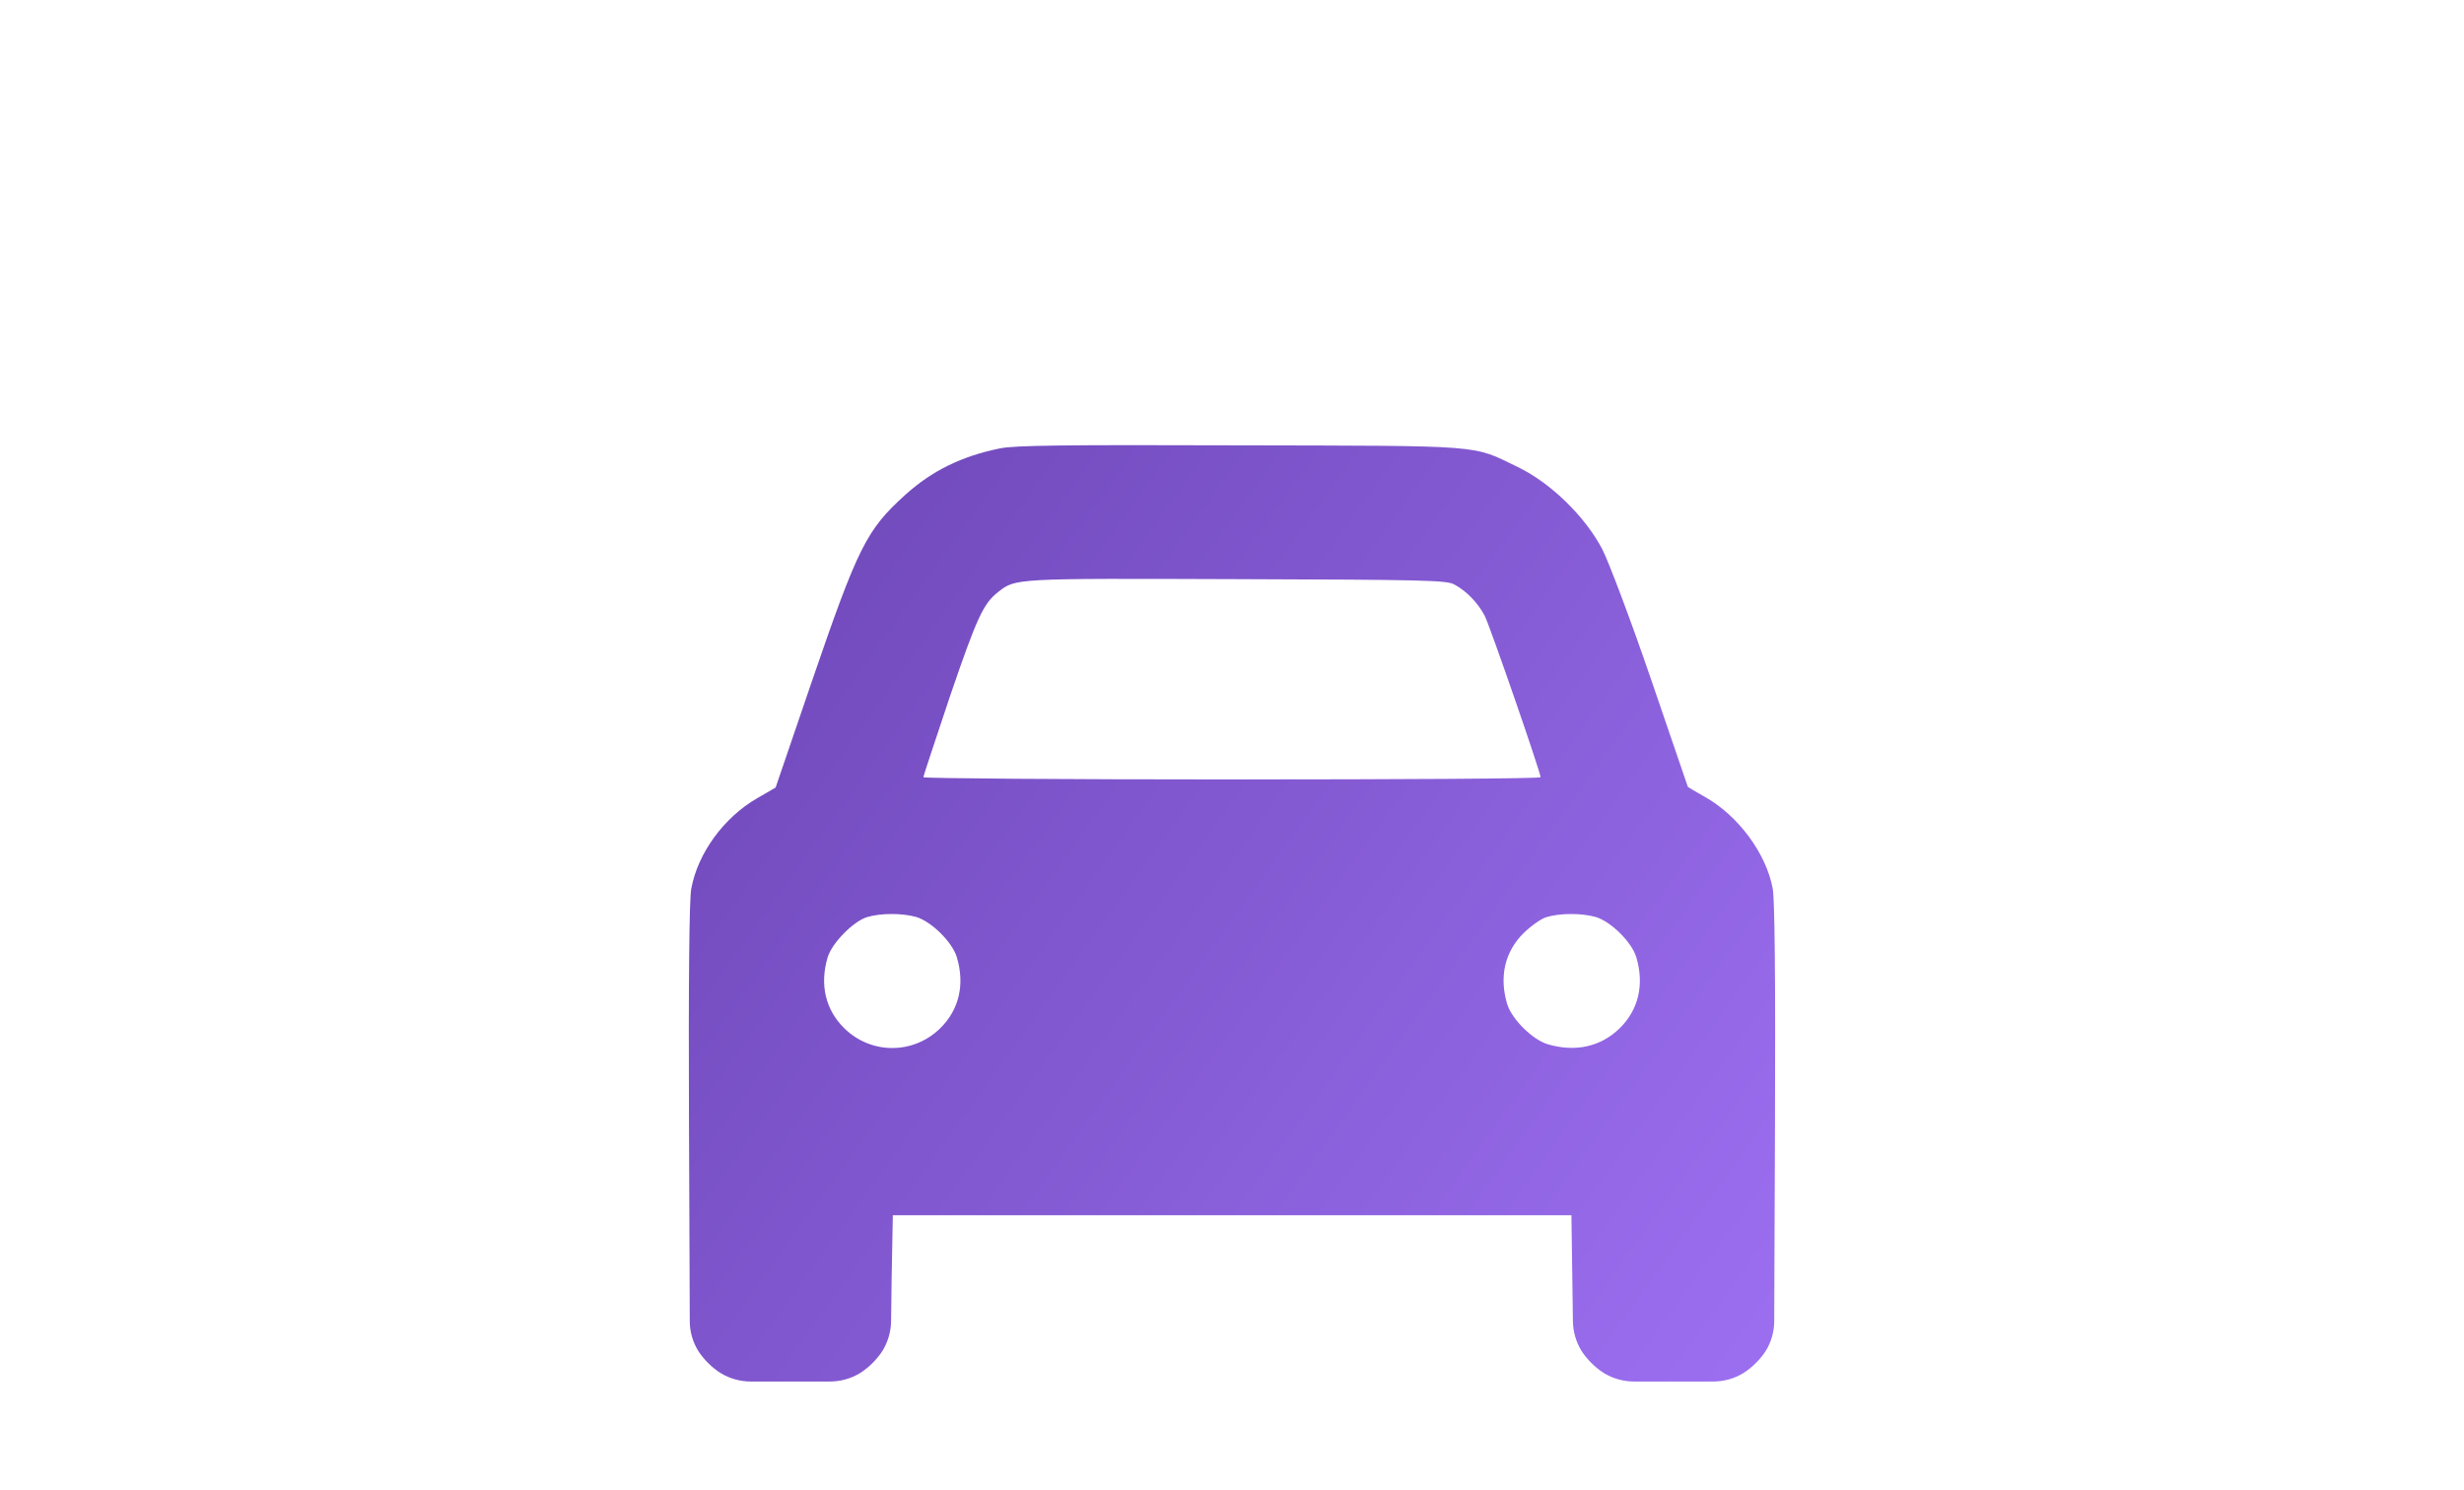 <svg width="86" height="52" viewBox="0 0 86 52" fill="none" xmlns="http://www.w3.org/2000/svg">
<path d="M34.897 15.653C33.563 15.926 32.526 16.433 31.587 17.282C30.243 18.501 29.947 19.086 28.326 23.816L27.071 27.492L26.429 27.863C25.263 28.536 24.354 29.784 24.127 31.023C24.057 31.374 24.028 34.27 24.047 39.127L24.075 46.123C24.076 46.49 24.18 46.85 24.374 47.163V47.163C24.561 47.455 24.858 47.748 25.154 47.933V47.933C25.471 48.125 25.834 48.226 26.204 48.226H27.585H28.966C29.336 48.226 29.699 48.125 30.016 47.933V47.933C30.312 47.748 30.609 47.455 30.796 47.163V47.163C30.99 46.85 31.096 46.491 31.101 46.123L31.122 44.549L31.162 42.423H43H54.847L54.877 44.549L54.899 46.123C54.904 46.491 55.009 46.85 55.203 47.163V47.163C55.391 47.455 55.687 47.748 55.984 47.933V47.933C56.301 48.125 56.664 48.226 57.034 48.226H58.415H59.796C60.166 48.226 60.529 48.125 60.846 47.933V47.933C61.142 47.748 61.438 47.455 61.626 47.163V47.163C61.82 46.85 61.923 46.49 61.925 46.123L61.952 39.127C61.972 34.27 61.942 31.374 61.873 31.023C61.646 29.784 60.658 28.458 59.482 27.804C59.166 27.629 58.909 27.473 58.909 27.463C58.909 27.453 58.326 25.756 57.624 23.708C56.903 21.602 56.152 19.622 55.925 19.174C55.322 18.023 54.116 16.853 52.98 16.306C51.359 15.517 51.893 15.565 43.247 15.546C37.111 15.526 35.411 15.546 34.897 15.653ZM50.757 20.402C51.181 20.627 51.587 21.046 51.824 21.504C52.002 21.855 53.77 26.956 53.77 27.131C53.77 27.18 48.929 27.209 43 27.209C37.071 27.209 32.229 27.171 32.229 27.131C32.229 27.083 32.654 25.815 33.158 24.303C34.097 21.553 34.324 21.066 34.838 20.666C35.45 20.188 35.362 20.188 43.148 20.217C49.749 20.237 50.49 20.256 50.757 20.402ZM31.972 32.008C32.506 32.164 33.237 32.885 33.395 33.412C33.682 34.368 33.474 35.245 32.822 35.889C31.883 36.816 30.401 36.816 29.462 35.889C28.81 35.245 28.603 34.368 28.889 33.412C29.038 32.924 29.769 32.173 30.253 32.017C30.727 31.871 31.478 31.871 31.972 32.008ZM55.687 32.008C56.221 32.164 56.952 32.885 57.11 33.412C57.397 34.368 57.189 35.245 56.537 35.889C55.885 36.533 54.996 36.738 54.027 36.455C53.494 36.299 52.763 35.577 52.605 35.05C52.318 34.095 52.525 33.217 53.178 32.573C53.425 32.33 53.78 32.076 53.968 32.017C54.442 31.871 55.193 31.871 55.687 32.008Z" fill="url(#paint0_linear_1120_9848)"/>
<defs>
<linearGradient id="paint0_linear_1120_9848" x1="25.332" y1="18.633" x2="63.361" y2="45.989" gradientUnits="userSpaceOnUse">
<stop stop-color="#6F48B9"/>
<stop offset="1" stop-color="#9C6FF1"/>
</linearGradient>
</defs>
</svg>
